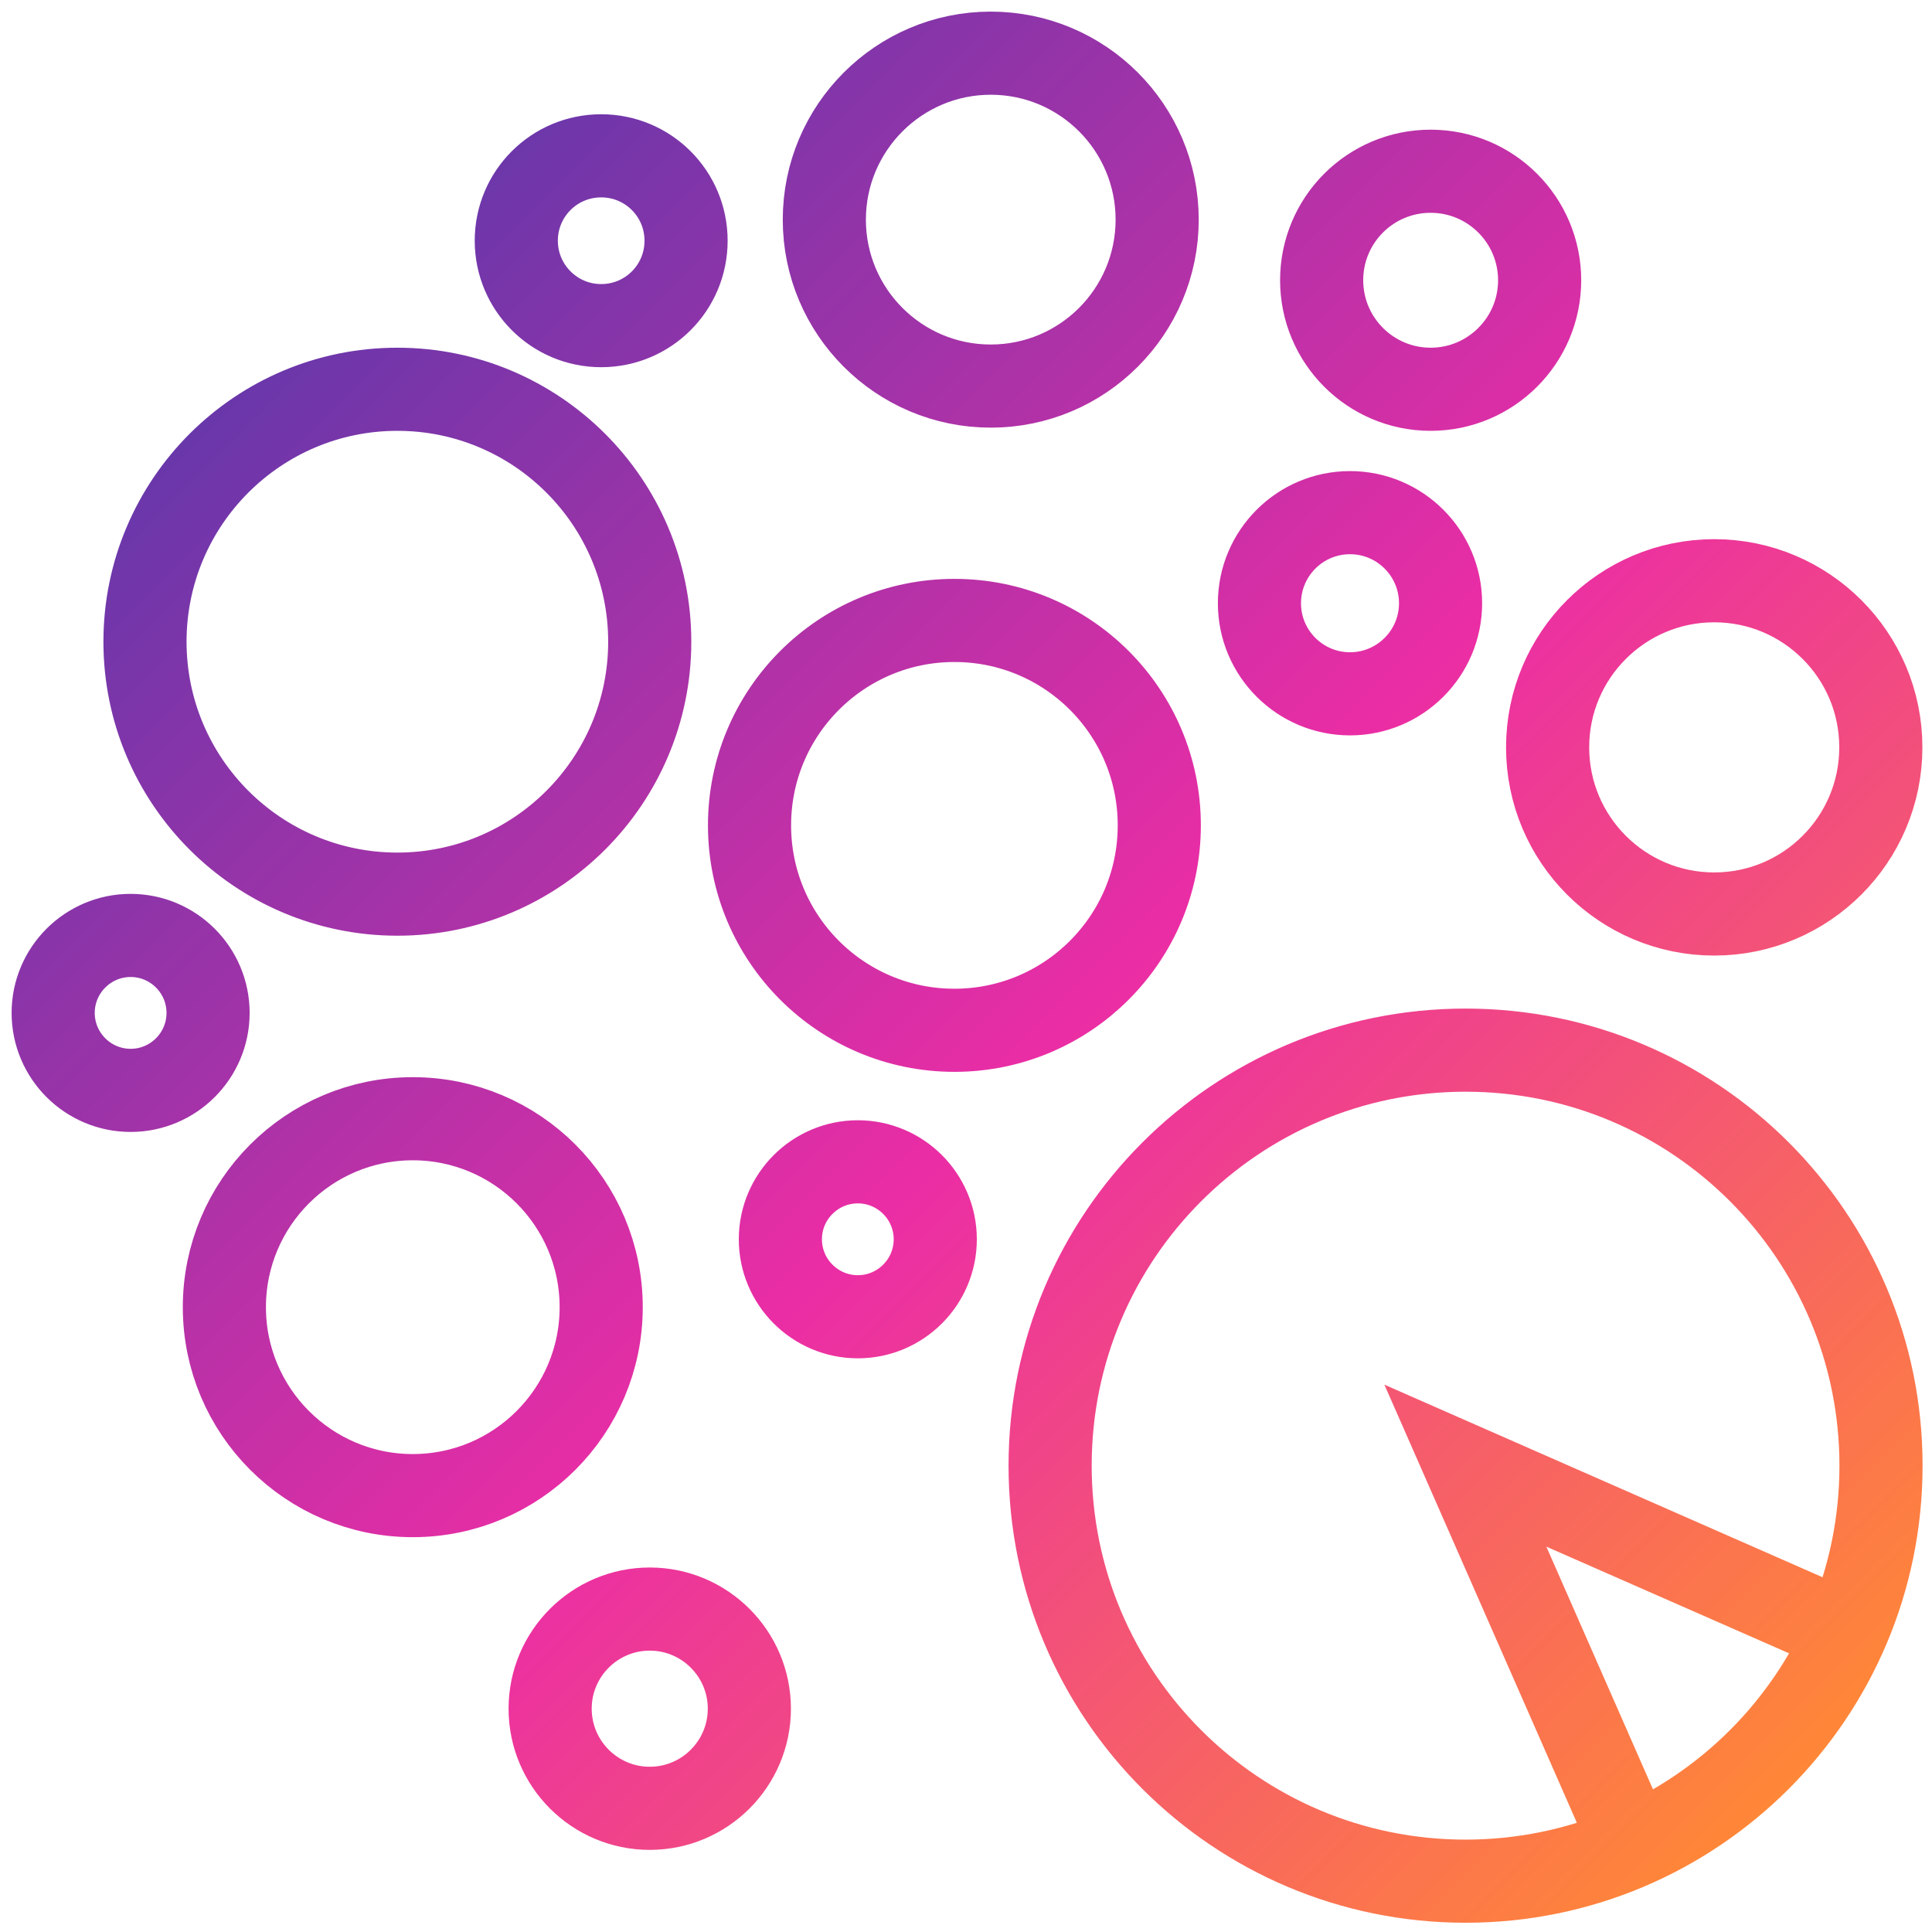<svg width="109" height="109" viewBox="0 0 109 109" fill="none" xmlns="http://www.w3.org/2000/svg">
<g id="Variant Ratios">
<path id="Vector" d="M92.103 104.152L82.674 82.69L104.133 92.121M87.314 42.165C87.314 47.355 91.523 51.566 96.713 51.566C101.903 51.566 106.113 47.355 106.113 42.165C106.113 36.974 101.903 32.764 96.713 32.764C91.523 32.764 87.314 36.974 87.314 42.165ZM31.038 96.401C31.038 99.502 33.558 102.022 36.657 102.022C39.757 102.022 42.277 99.502 42.277 96.401C42.277 93.301 39.757 90.781 36.657 90.781C33.558 90.781 31.038 93.301 31.038 96.401ZM12.659 73.749C12.659 79.619 17.419 84.38 23.288 84.38C29.158 84.38 33.918 79.619 33.918 73.749C33.918 67.878 29.158 63.117 23.288 63.117C17.419 63.117 12.659 67.878 12.659 73.749ZM74.565 15.812C74.565 19.202 77.315 21.962 80.714 21.962C84.104 21.962 86.864 19.212 86.864 15.812C86.864 12.421 84.114 9.661 80.714 9.661C77.315 9.661 74.565 12.411 74.565 15.812ZM8.18 36.204C8.18 44.065 14.559 50.446 22.419 50.446C30.278 50.446 36.657 44.065 36.657 36.204C36.657 28.343 30.278 21.962 22.419 21.962C14.559 21.962 8.18 28.343 8.18 36.204ZM44.027 69.918C44.027 72.329 45.987 74.289 48.397 74.289C50.807 74.289 52.766 72.329 52.766 69.918C52.766 67.508 50.807 65.548 48.397 65.548C45.987 65.548 44.027 67.508 44.027 69.918ZM71.055 34.034C71.055 36.854 73.345 39.144 76.165 39.144C78.984 39.144 81.274 36.854 81.274 34.034C81.274 31.213 78.984 28.923 76.165 28.923C73.345 28.923 71.055 31.213 71.055 34.034ZM3 57.147C3 59.557 4.96 61.517 7.37 61.517C9.78 61.517 11.739 59.557 11.739 57.147C11.739 54.736 9.78 52.776 7.37 52.776C4.96 52.776 3 54.736 3 57.147ZM42.287 46.565C42.287 52.946 47.457 58.127 53.846 58.127C60.226 58.127 65.405 52.956 65.405 46.565C65.405 40.175 60.236 35.004 53.846 35.004C47.467 35.004 42.287 40.175 42.287 46.565ZM29.128 13.581C29.128 16.222 31.268 18.372 33.918 18.372C36.568 18.372 38.707 16.232 38.707 13.581C38.707 10.931 36.568 8.791 33.918 8.791C31.268 8.791 29.128 10.931 29.128 13.581ZM46.507 12.391C46.507 17.582 50.717 21.782 55.896 21.782C61.086 21.782 65.285 17.572 65.285 12.391C65.285 7.201 61.076 3 55.896 3C50.717 3 46.507 7.211 46.507 12.391ZM82.684 59.247C69.745 59.247 59.246 69.738 59.246 82.69C59.246 95.641 69.735 106.133 82.684 106.133C95.633 106.133 106.123 95.641 106.123 82.69C106.123 69.738 95.633 59.247 82.684 59.247Z" stroke="url(#paint0_linear_240_79)" stroke-width="4.69"/>
</g>
<defs>
<linearGradient id="paint0_linear_240_79" x1="19.059" y1="16.102" x2="102.399" y2="99.425" gradientUnits="userSpaceOnUse">
<stop stop-color="#6937AA"/>
<stop offset="0.5" stop-color="#EB2DA5"/>
<stop offset="1" stop-color="#FF8737"/>
</linearGradient>
</defs>
</svg>
